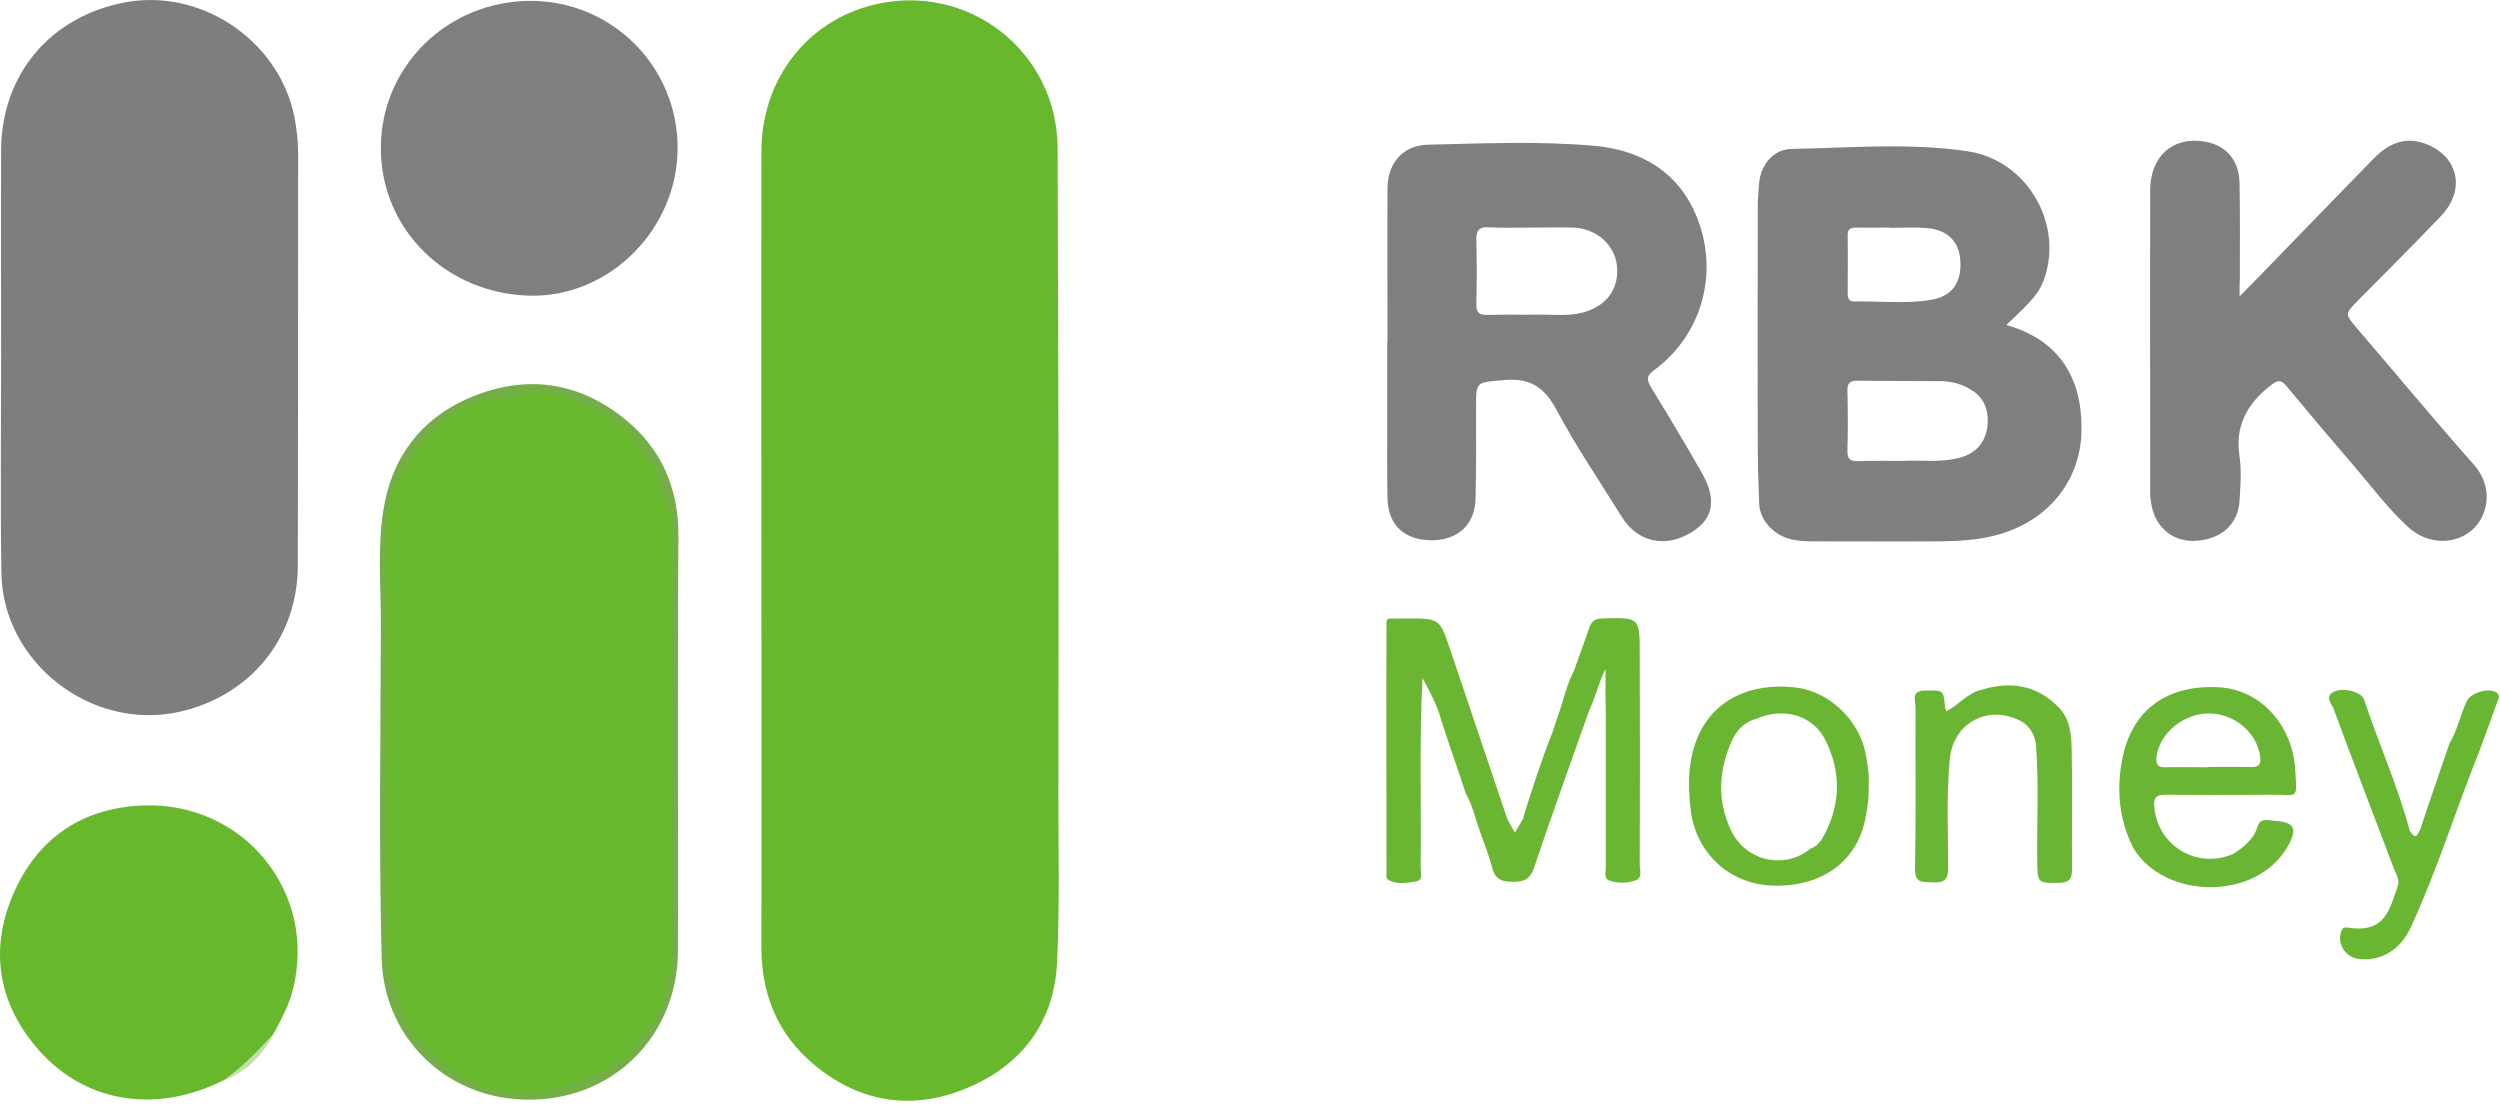 <svg width="65" height="29" viewBox="0 0 65 29" fill="none" xmlns="http://www.w3.org/2000/svg">
<path d="M19.796 14.336C19.796 10.871 19.789 7.406 19.796 3.941C19.796 2.074 20.975 0.551 22.706 0.126C25.167 -0.478 27.491 1.333 27.498 3.858C27.505 6.171 27.512 8.476 27.518 10.789C27.525 14.083 27.525 17.376 27.518 20.67C27.518 22.125 27.553 23.573 27.484 25.027C27.408 26.585 26.56 27.703 25.133 28.293C23.719 28.884 22.354 28.671 21.168 27.683C20.21 26.887 19.789 25.837 19.796 24.595C19.803 21.171 19.796 17.754 19.796 14.336Z" fill="#68B82E"/>
<path d="M0.029 9.258C0.029 7.474 0.022 5.69 0.029 3.906C0.036 1.923 1.325 0.414 3.276 0.057C5.331 -0.314 7.4 1.175 7.689 3.241C7.724 3.481 7.751 3.714 7.751 3.954C7.751 7.536 7.751 11.111 7.744 14.693C7.744 16.587 6.51 18.096 4.662 18.508C2.373 19.016 0.063 17.225 0.036 14.885C0.008 13.005 0.029 11.132 0.029 9.258Z" fill="#7E7E7E"/>
<path d="M58.229 7.707C58.47 7.46 58.636 7.296 58.801 7.124C59.773 6.122 60.746 5.114 61.725 4.112C62.083 3.748 62.518 3.542 63.035 3.728C63.917 4.043 64.124 4.928 63.462 5.621C62.759 6.356 62.035 7.076 61.318 7.803C60.966 8.16 60.959 8.16 61.283 8.538C62.297 9.718 63.29 10.919 64.324 12.085C64.848 12.682 64.669 13.389 64.331 13.725C63.883 14.178 63.131 14.178 62.621 13.711C62.09 13.231 61.67 12.655 61.208 12.12C60.615 11.433 60.035 10.747 59.456 10.047C59.305 9.862 59.215 9.876 59.029 10.027C58.415 10.507 58.105 11.083 58.229 11.879C58.284 12.25 58.25 12.634 58.229 13.012C58.194 13.629 57.753 14.027 57.084 14.061C56.512 14.096 56.05 13.725 55.94 13.142C55.919 13.032 55.905 12.915 55.905 12.799C55.905 10.178 55.898 7.563 55.905 4.942C55.905 4.05 56.519 3.529 57.346 3.686C57.898 3.789 58.222 4.174 58.229 4.784C58.243 5.608 58.236 6.431 58.236 7.254C58.229 7.371 58.229 7.481 58.229 7.707Z" fill="#7F7F7F"/>
<path d="M13.812 0.023C15.922 0.03 17.625 1.739 17.618 3.859C17.611 5.945 15.867 7.709 13.826 7.688C11.619 7.661 9.895 5.973 9.902 3.839C9.909 1.711 11.647 0.017 13.812 0.023Z" fill="#7F7F7F"/>
<path d="M5.814 28.087C4.069 28.959 2.235 28.684 1.015 27.312C-0.033 26.125 -0.281 24.739 0.325 23.291C0.932 21.85 2.07 21.02 3.67 20.944C6.331 20.814 8.275 23.209 7.607 25.761C7.503 26.152 7.317 26.502 7.124 26.859C6.779 27.36 6.365 27.792 5.814 28.087Z" fill="#68B82E"/>
<path d="M52.569 18.762C51.714 18.296 50.79 18.776 50.694 19.737C50.604 20.684 50.652 21.631 50.652 22.578C50.652 22.907 50.507 22.955 50.239 22.941C49.99 22.927 49.783 22.976 49.79 22.584C49.818 21.191 49.797 19.798 49.804 18.405C49.804 18.227 49.673 17.946 50.066 17.953C50.528 17.953 50.528 17.932 50.569 18.364C50.569 18.399 50.583 18.426 50.604 18.495C50.928 18.323 51.163 18.014 51.528 17.932C52.273 17.706 52.948 17.808 53.514 18.378C53.831 18.694 53.858 19.119 53.865 19.531C53.886 20.56 53.865 21.589 53.872 22.619C53.872 22.872 53.769 22.955 53.52 22.955C52.99 22.962 52.976 22.955 52.969 22.433C52.955 21.438 53.01 20.444 52.941 19.448C52.928 19.16 52.817 18.92 52.569 18.762Z" fill="#6BB534"/>
<path d="M17.626 19.331C17.626 21.136 17.633 22.941 17.626 24.745C17.612 26.721 16.24 28.32 14.275 28.56C11.868 28.849 9.979 27.126 9.924 24.93C9.848 22.028 9.896 19.125 9.903 16.223C9.903 15.242 9.814 14.254 9.965 13.279C10.193 11.831 11.006 10.802 12.379 10.274C13.792 9.732 15.116 9.965 16.281 10.925C17.212 11.694 17.639 12.71 17.639 13.91C17.626 15.722 17.626 17.527 17.626 19.331Z" fill="#73AE46"/>
<path d="M5.814 28.088C6.311 27.738 6.725 27.305 7.132 26.859C6.835 27.415 6.435 27.861 5.814 28.088Z" fill="#BFE1A6"/>
<path d="M52.163 8.449C52.894 7.769 53.045 7.577 53.169 7.193C53.625 5.766 52.687 4.167 51.163 3.934C49.646 3.707 48.109 3.844 46.585 3.872C46.109 3.879 45.778 4.284 45.737 4.764C45.716 4.977 45.702 5.196 45.702 5.416C45.702 7.44 45.695 9.464 45.702 11.489C45.702 12.017 45.716 12.538 45.737 13.067C45.744 13.355 45.875 13.595 46.095 13.78C46.392 14.041 46.757 14.075 47.13 14.075C48.233 14.075 49.336 14.082 50.439 14.075C50.942 14.069 51.446 14.041 51.942 13.904C53.218 13.547 54.038 12.566 54.114 11.331C54.176 10.055 53.714 8.888 52.163 8.449ZM48.267 5.917C48.564 5.924 48.867 5.917 49.163 5.917V5.924C49.474 5.924 49.784 5.903 50.094 5.93C50.639 5.972 50.949 6.287 50.97 6.802C50.998 7.358 50.749 7.708 50.198 7.797C49.536 7.907 48.867 7.824 48.205 7.838C48.067 7.845 48.04 7.742 48.04 7.632C48.04 7.131 48.047 6.63 48.04 6.123C48.033 5.958 48.115 5.917 48.267 5.917ZM51.673 11.077C51.625 11.495 51.384 11.784 50.956 11.9C50.446 12.037 49.929 11.955 49.508 11.983C49.046 11.983 48.681 11.976 48.316 11.989C48.115 11.996 48.026 11.941 48.033 11.722C48.047 11.207 48.047 10.693 48.033 10.178C48.026 9.979 48.081 9.89 48.302 9.897C49.012 9.91 49.722 9.903 50.439 9.91C50.694 9.91 50.942 9.965 51.17 10.089C51.556 10.288 51.722 10.617 51.673 11.077Z" fill="#7F7F7F"/>
<path d="M44.239 12.277C43.818 11.543 43.384 10.816 42.942 10.095C42.825 9.896 42.777 9.787 43.018 9.615C44.149 8.778 44.618 7.358 44.245 6.019C43.88 4.716 42.929 3.92 41.432 3.789C40.005 3.666 38.564 3.728 37.13 3.762C36.482 3.776 36.082 4.235 36.075 4.887C36.068 6.225 36.075 7.563 36.075 8.901C36.075 8.901 36.075 8.901 36.068 8.901C36.068 9.574 36.068 10.253 36.068 10.926C36.068 11.598 36.061 12.277 36.075 12.95C36.089 13.65 36.509 14.041 37.213 14.048C37.902 14.048 38.35 13.643 38.364 12.964C38.385 12.175 38.378 11.385 38.378 10.596C38.378 9.896 38.385 9.951 39.081 9.883C39.771 9.814 40.157 10.061 40.474 10.665C40.984 11.619 41.598 12.524 42.17 13.444C42.577 14.096 43.294 14.254 43.963 13.849C44.556 13.499 44.645 12.984 44.239 12.277ZM41.15 8.126C40.764 8.229 40.371 8.174 39.984 8.181C39.55 8.188 39.109 8.174 38.674 8.188C38.447 8.195 38.378 8.112 38.385 7.893C38.399 7.344 38.399 6.795 38.385 6.246C38.378 5.999 38.447 5.889 38.716 5.91C39.081 5.93 39.447 5.917 39.819 5.917C40.178 5.917 40.529 5.91 40.888 5.917C41.481 5.93 41.97 6.342 42.039 6.891C42.108 7.502 41.777 7.961 41.15 8.126Z" fill="#7F7F7F"/>
<path d="M56.319 20.663C57.236 20.67 58.153 20.67 59.077 20.663C59.753 20.656 59.725 20.821 59.677 20.018C59.608 18.844 58.767 17.932 57.705 17.87C56.346 17.788 55.429 18.46 55.181 19.723C55.023 20.532 55.092 21.315 55.471 22.056C56.278 23.387 58.656 23.435 59.477 22.015C59.739 21.555 59.67 21.37 59.139 21.342C58.987 21.335 58.773 21.246 58.698 21.486C58.601 21.816 58.353 22.008 58.084 22.193C57.126 22.625 56.071 21.98 56.009 20.944C55.995 20.69 56.119 20.663 56.319 20.663ZM56.071 19.668C56.147 19.064 56.781 18.543 57.436 18.549C58.112 18.556 58.691 19.057 58.767 19.688C58.787 19.86 58.739 19.942 58.553 19.942C58.167 19.936 57.774 19.942 57.388 19.942V19.949C57.022 19.949 56.657 19.942 56.291 19.949C56.084 19.956 56.05 19.846 56.071 19.668Z" fill="#6AB534"/>
<path d="M42.633 22.474C42.64 20.649 42.64 18.824 42.633 16.999C42.633 16.045 42.633 16.052 41.66 16.079C41.461 16.086 41.378 16.155 41.316 16.333C41.192 16.71 41.047 17.081 40.916 17.458C40.75 17.76 40.681 18.096 40.571 18.426C40.502 18.632 40.426 18.837 40.364 19.043C40.075 19.764 39.84 20.505 39.606 21.246C39.613 21.267 39.606 21.287 39.592 21.301C39.523 21.411 39.468 21.527 39.385 21.644C39.309 21.514 39.247 21.411 39.192 21.301C38.703 19.839 38.206 18.385 37.717 16.923C37.434 16.086 37.448 16.079 36.572 16.079C36.413 16.079 36.248 16.086 36.089 16.086C36.069 16.113 36.048 16.141 36.048 16.175C36.041 18.343 36.048 20.519 36.048 22.687C36.048 22.756 36.027 22.838 36.096 22.879C36.324 23.003 36.572 22.955 36.8 22.92C37.02 22.893 36.937 22.687 36.937 22.557C36.958 20.937 36.896 19.318 36.986 17.63C37.193 18.014 37.365 18.337 37.461 18.687C37.654 19.311 37.882 19.922 38.082 20.546C38.089 20.567 38.096 20.58 38.096 20.601C38.289 20.93 38.358 21.294 38.489 21.644C38.592 21.953 38.723 22.255 38.799 22.57C38.882 22.886 39.075 22.927 39.358 22.927C39.633 22.927 39.785 22.852 39.882 22.57C40.343 21.205 40.833 19.839 41.316 18.481C41.336 18.433 41.357 18.385 41.378 18.337C41.536 17.945 41.578 17.719 41.743 17.397C41.743 17.644 41.743 17.891 41.743 18.138C41.743 18.275 41.75 18.412 41.75 18.549C41.75 19.887 41.75 21.219 41.75 22.557C41.75 22.673 41.695 22.845 41.84 22.893C42.053 22.968 42.302 22.968 42.515 22.893C42.715 22.838 42.633 22.618 42.633 22.474Z" fill="#6AB632"/>
<path d="M17.474 19.38C17.474 21.184 17.474 22.996 17.474 24.801C17.474 25.253 17.309 25.658 17.205 26.084C17.074 26.633 16.598 26.914 16.398 27.387C16.329 27.559 16.095 27.525 15.964 27.641C15.502 28.019 14.964 28.183 14.385 28.334C13.627 28.533 12.937 28.437 12.303 28.129C11.731 27.847 11.2 27.456 10.772 26.907C10.372 26.392 10.393 25.754 10.083 25.233C10.276 24.89 9.903 24.56 10.062 24.197C10.186 23.915 10.014 23.613 10.014 23.318C10.021 21.383 9.986 19.455 10.027 17.52C10.048 16.429 9.979 15.338 10.014 14.247C10.034 13.582 10.076 12.888 10.421 12.333C10.793 11.722 11.186 11.098 11.875 10.706C12.42 10.398 12.979 10.356 13.558 10.247C14.599 10.041 15.392 10.555 16.171 11.084C16.426 11.255 16.557 11.619 16.785 11.852C17.212 12.291 17.184 12.916 17.447 13.417C17.495 13.506 17.467 13.643 17.467 13.753C17.474 15.626 17.474 17.5 17.474 19.38Z" fill="#68B82E"/>
<path d="M63.685 19.332C63.892 18.989 63.968 18.591 64.133 18.234C64.237 18.008 64.726 17.863 64.919 18.014C65.016 18.09 64.954 18.179 64.926 18.261C64.774 18.68 64.623 19.092 64.471 19.51C63.857 21.034 63.375 22.605 62.685 24.101C62.402 24.712 61.899 25 61.32 24.931C60.975 24.89 60.755 24.526 60.872 24.211C60.92 24.08 61.017 24.114 61.099 24.128C62.002 24.238 62.12 23.689 62.347 23.017C62.395 22.879 62.306 22.749 62.258 22.625C61.727 21.226 61.189 19.826 60.672 18.426C60.623 18.296 60.431 18.11 60.679 17.987C60.927 17.863 61.396 17.987 61.465 18.186C61.844 19.332 62.347 20.444 62.657 21.61C62.664 21.631 62.685 21.644 62.699 21.665C62.844 21.843 62.858 21.644 62.919 21.589C63.168 20.828 63.43 20.08 63.685 19.332Z" fill="#69B632"/>
<path d="M45.69 18.708C45.69 18.701 45.683 18.701 45.676 18.693C45.683 18.701 45.69 18.708 45.69 18.708Z" fill="#6AB633"/>
<path d="M48.501 19.572C48.322 18.694 47.529 17.959 46.654 17.87C45.481 17.747 44.557 18.213 44.151 19.14C43.882 19.757 43.882 20.409 43.958 21.054C44.089 22.166 44.944 22.968 46.04 23.023C47.295 23.085 48.232 22.454 48.481 21.37C48.55 21.061 48.598 20.738 48.584 20.409C48.605 20.134 48.556 19.853 48.501 19.572ZM47.426 21.72C47.343 21.871 47.239 22.008 47.067 22.07C46.405 22.612 45.392 22.399 45.006 21.589C44.64 20.814 44.681 20.011 45.04 19.236C45.157 18.982 45.364 18.762 45.667 18.687C46.371 18.378 47.143 18.591 47.467 19.256C47.867 20.066 47.86 20.903 47.426 21.72Z" fill="#6AB633"/>
</svg>
